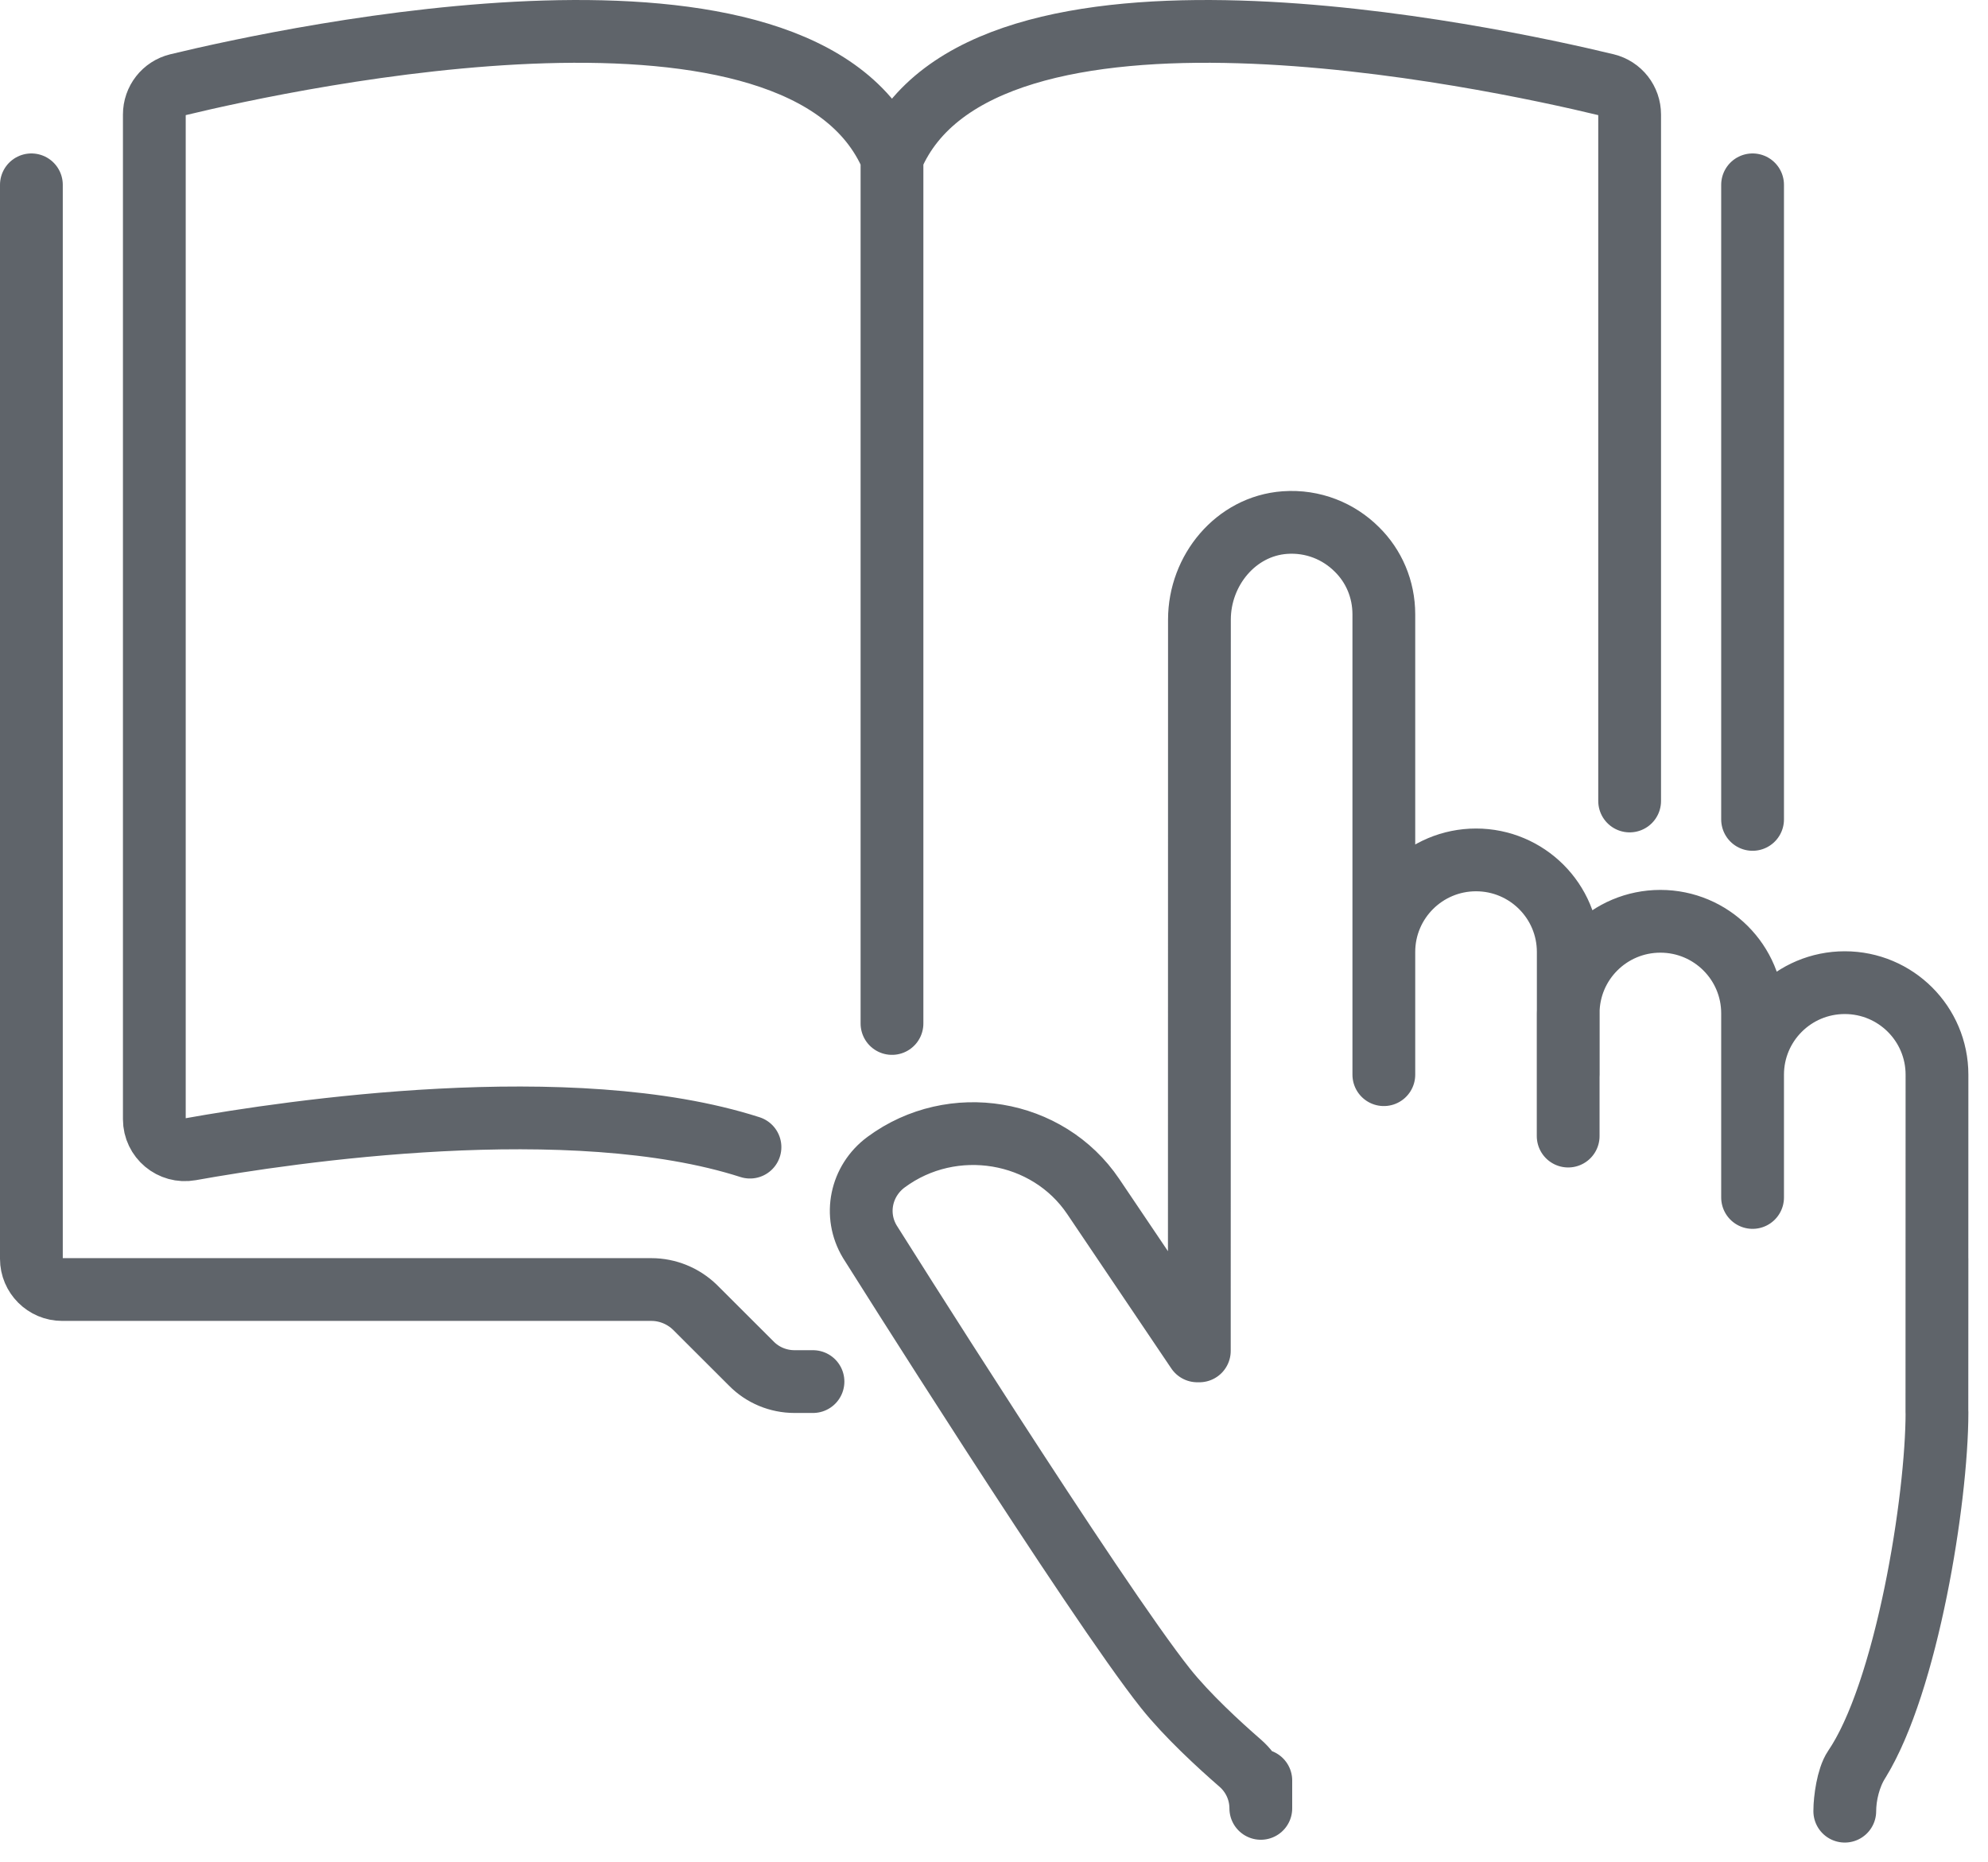 <?xml version="1.0" encoding="UTF-8"?> <svg xmlns="http://www.w3.org/2000/svg" width="95" height="89" viewBox="0 0 95 89" fill="none"><path d="M74.938 54.3V48.434C74.938 46.003 76.91 44.034 79.344 44.034C81.778 44.034 83.75 46.003 83.75 48.434V54.3M57.312 64.567L57.317 29.614C57.317 27.263 59.052 25.147 61.4 24.977C62.747 24.881 63.974 25.394 64.837 26.256C65.644 27.047 66.129 28.148 66.129 29.365V51.365M57.216 64.567L52.243 57.19C50.069 53.963 45.518 53.204 42.35 55.541C41.133 56.437 40.797 58.072 41.568 59.35C41.568 59.35 52.336 76.478 55.699 80.7C56.727 81.989 58.257 83.395 59.255 84.262C59.893 84.815 60.25 85.605 60.25 86.433V85.1M74.942 51.367V45.5C74.942 43.07 72.969 41.1 70.535 41.1C68.102 41.1 66.129 43.07 66.129 45.5M92.558 67.5C92.558 67.5 92.562 57.234 92.562 51.367C92.562 48.936 90.59 46.967 88.156 46.967C85.722 46.967 83.75 48.936 83.75 51.367V57.234M92.558 67.5H92.562M92.558 67.5L92.562 60.167M92.562 67.5C92.562 71.718 91.085 80.88 88.614 84.507C88.301 84.968 88.156 86.012 88.156 86.567C88.156 85.798 88.383 84.891 88.79 84.237C91.155 80.447 92.562 71.617 92.562 67.5ZM42.625 48.918V7.543M42.625 7.543C46.884 -2.518 71.236 2.718 76.759 4.052C77.42 4.214 77.875 4.8 77.875 5.475V38.284M42.625 7.543C38.366 -2.518 14.014 2.718 8.491 4.052C7.83 4.214 7.375 4.8 7.375 5.475V53.494C7.375 54.403 8.197 55.092 9.093 54.931C13.838 54.08 27.306 52.086 35.839 54.828M83.75 39.164V8.834M1.5 8.834V60.167C1.5 60.974 2.161 61.634 2.969 61.634H31.125C31.903 61.634 32.652 61.942 33.21 62.484L35.898 65.168C36.442 65.726 37.191 66.034 37.969 66.034H38.85" stroke="#5F646A" stroke-width="3" stroke-linecap="round" stroke-linejoin="round"></path></svg> 